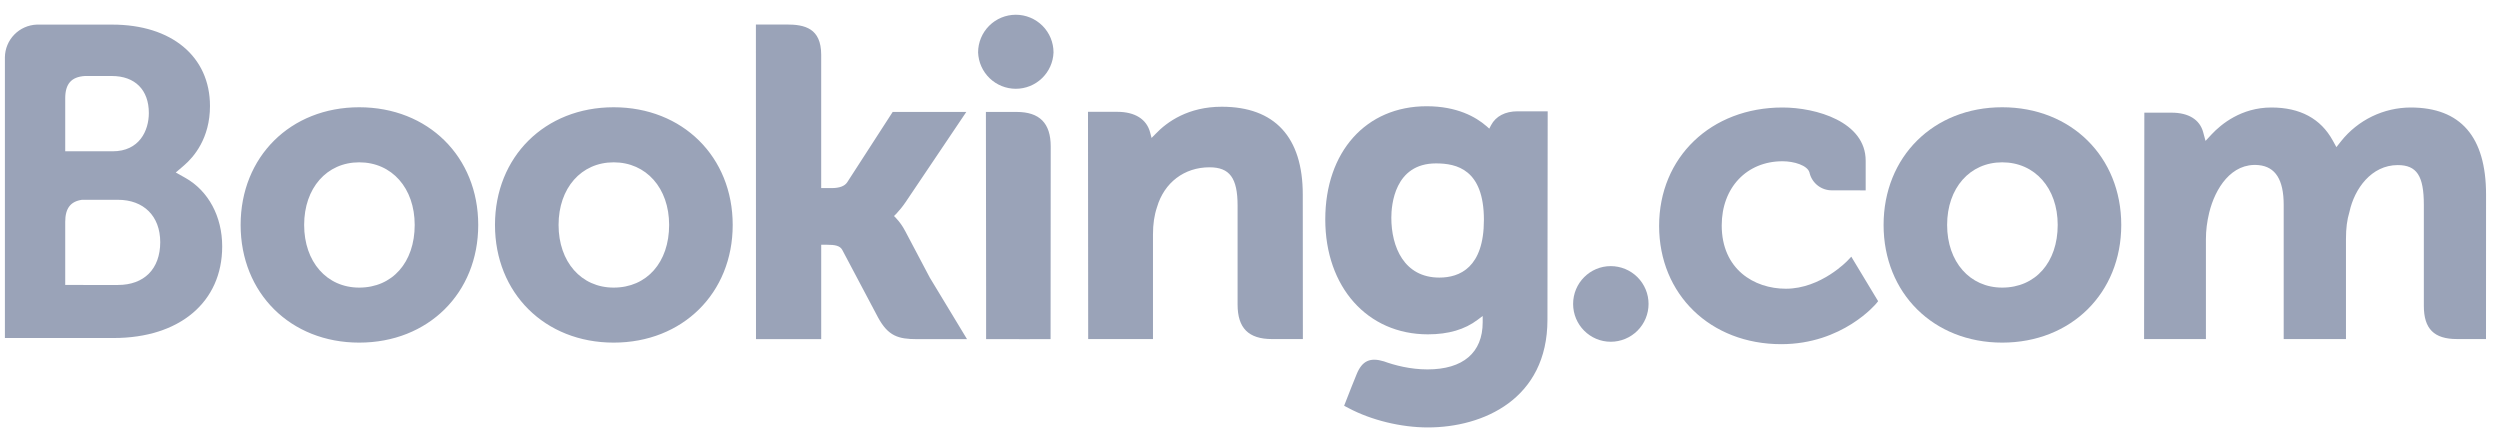 <svg width="147" height="26" viewBox="0 0 147 26" fill="none" xmlns="http://www.w3.org/2000/svg">
<path d="M57.512 3.084C57.512 2.496 57.746 1.932 58.162 1.516C58.578 1.1 59.142 0.867 59.73 0.867C60.318 0.867 60.882 1.1 61.298 1.516C61.714 1.932 61.947 2.496 61.947 3.084C61.926 3.658 61.683 4.201 61.269 4.599C60.856 4.998 60.304 5.22 59.73 5.22C59.156 5.22 58.604 4.998 58.19 4.599C57.777 4.201 57.534 3.658 57.512 3.084Z" fill="#9AA3B8"/>
<path d="M92.499 17.873C92.499 16.642 93.49 15.648 94.711 15.648C95.301 15.648 95.867 15.882 96.284 16.299C96.701 16.716 96.935 17.281 96.935 17.871C96.935 18.461 96.701 19.026 96.284 19.443C95.867 19.86 95.301 20.095 94.711 20.095C93.492 20.095 92.499 19.099 92.499 17.871" fill="#9AA3B8"/>
<path d="M21.121 16.911C19.212 16.911 17.884 15.394 17.884 13.226C17.884 11.06 19.212 9.545 21.122 9.545C23.042 9.545 24.384 11.06 24.384 13.226C24.384 15.428 23.071 16.911 21.121 16.911ZM21.121 6.307C17.081 6.307 14.149 9.218 14.149 13.226C14.149 17.236 17.083 20.146 21.121 20.146C25.177 20.146 28.12 17.236 28.12 13.228C28.12 9.218 25.176 6.307 21.121 6.307ZM53.218 13.574C53.077 13.302 52.9 13.051 52.69 12.828L52.566 12.7L52.696 12.576C52.881 12.38 53.071 12.148 53.253 11.88L56.82 6.58H52.491L49.811 10.726C49.66 10.948 49.354 11.06 48.896 11.06H48.286V3.221C48.286 1.654 47.308 1.441 46.254 1.441H44.447L44.452 19.942H48.287V14.392H48.647C49.084 14.392 49.38 14.443 49.518 14.681L51.633 18.674C52.225 19.758 52.813 19.942 53.922 19.942H56.861L54.671 16.322L53.219 13.574M71.838 6.276C69.886 6.276 68.641 7.144 67.943 7.877L67.712 8.112L67.628 7.792C67.424 7.006 66.733 6.575 65.693 6.575H63.974L63.985 19.937H67.795V13.779C67.795 13.177 67.872 12.655 68.033 12.178C68.456 10.734 69.638 9.837 71.116 9.837C72.305 9.837 72.77 10.465 72.77 12.087V17.907C72.77 19.29 73.411 19.937 74.796 19.937H76.609L76.603 11.438C76.603 8.062 74.955 6.276 71.838 6.276ZM59.776 6.58H57.971L57.983 16.912V19.942H59.909L59.977 19.945L60.875 19.942H61.768V19.937H61.774L61.782 8.611C61.782 7.244 61.129 6.582 59.778 6.582M36.082 16.911C34.173 16.911 32.844 15.394 32.844 13.226C32.844 11.06 34.174 9.545 36.084 9.545C37.998 9.545 39.345 11.06 39.345 13.226C39.345 15.428 38.032 16.911 36.084 16.911H36.082ZM36.082 6.307C32.039 6.307 29.105 9.218 29.105 13.226C29.105 17.236 32.039 20.146 36.084 20.146C40.134 20.146 43.083 17.236 43.083 13.228C43.083 9.218 40.134 6.307 36.084 6.307" fill="#9AA3B8"/>
<path d="M117.73 16.911C115.822 16.911 114.491 15.394 114.491 13.226C114.491 11.06 115.822 9.545 117.73 9.545C119.648 9.545 120.993 11.06 120.993 13.226C120.993 15.428 119.681 16.911 117.73 16.911ZM117.73 6.307C113.688 6.307 110.755 9.218 110.755 13.226C110.755 17.236 113.688 20.146 117.73 20.146C121.782 20.146 124.73 17.236 124.73 13.228C124.73 9.218 121.781 6.307 117.73 6.307Z" fill="#9AA3B8"/>
<path d="M84.634 16.322C82.551 16.322 81.81 14.506 81.81 12.803C81.81 12.053 82 9.608 84.435 9.608C85.644 9.608 87.254 9.954 87.254 12.928C87.254 15.734 85.829 16.322 84.634 16.322ZM89.233 6.545C88.51 6.545 87.954 6.833 87.675 7.36L87.57 7.564L87.394 7.409C86.779 6.878 85.676 6.247 83.887 6.247C80.324 6.247 77.926 8.923 77.926 12.902C77.926 16.88 80.408 19.659 83.958 19.659C85.17 19.659 86.129 19.375 86.888 18.801L87.182 18.58V18.95C87.182 20.735 86.028 21.721 83.936 21.721C82.918 21.721 81.994 21.474 81.373 21.248C80.567 21.004 80.091 21.206 79.765 22.017L79.463 22.765L79.035 23.858L79.299 23.998C80.639 24.709 82.383 25.133 83.958 25.133C87.201 25.133 90.99 23.473 90.99 18.801L91.004 6.545H89.233Z" fill="#9AA3B8"/>
<path d="M6.936 16.758L3.835 16.755V13.049C3.835 12.255 4.143 11.844 4.82 11.748H6.936C8.445 11.748 9.42 12.7 9.422 14.239C9.42 15.82 8.469 16.756 6.936 16.756V16.758ZM3.835 5.782C3.835 4.928 4.197 4.522 4.989 4.469H6.576C7.937 4.469 8.752 5.283 8.752 6.646C8.752 7.684 8.193 8.896 6.626 8.896H3.835V5.782ZM10.895 10.457L10.335 10.143L10.824 9.724C11.394 9.235 12.347 8.134 12.347 6.234C12.347 3.325 10.092 1.447 6.601 1.447H2.163C1.664 1.465 1.19 1.675 0.841 2.033C0.492 2.39 0.294 2.869 0.288 3.368V19.875H6.68C10.56 19.875 13.065 17.763 13.065 14.491C13.065 12.729 12.256 11.223 10.895 10.457Z" fill="#9AA3B8"/>
<path d="M141.745 6.321C140.959 6.324 140.183 6.503 139.475 6.846C138.768 7.189 138.146 7.686 137.656 8.302L137.381 8.651L137.165 8.26C136.458 6.974 135.244 6.321 133.557 6.321C131.785 6.321 130.598 7.309 130.047 7.896L129.685 8.286L129.546 7.772C129.345 7.031 128.686 6.625 127.689 6.625H126.087L126.072 19.936H129.708V14.06C129.708 13.544 129.773 13.036 129.901 12.504C130.249 11.083 131.203 9.556 132.808 9.709C133.796 9.804 134.281 10.569 134.281 12.045V19.936H137.943V14.06C137.943 13.416 138.004 12.934 138.149 12.453C138.442 11.097 139.44 9.707 140.987 9.707C142.108 9.707 142.522 10.34 142.522 12.045V17.99C142.522 19.333 143.121 19.936 144.466 19.936H146.177L146.18 11.438C146.18 8.042 144.685 6.321 141.745 6.321ZM108.647 15.314C108.637 15.328 107.072 16.977 105.011 16.977C103.133 16.977 101.237 15.825 101.237 13.254C101.237 11.034 102.707 9.482 104.813 9.482C105.496 9.482 106.274 9.726 106.396 10.138L106.413 10.207C106.491 10.491 106.66 10.741 106.895 10.919C107.129 11.097 107.416 11.193 107.71 11.191L109.702 11.194V9.452C109.702 7.154 106.779 6.321 104.813 6.321C100.607 6.321 97.556 9.248 97.556 13.282C97.556 17.312 100.573 20.237 104.736 20.237C108.346 20.237 110.311 17.863 110.329 17.84L110.434 17.71L108.856 15.093L108.647 15.314Z" fill="#9AA3B8"/>
</svg>
